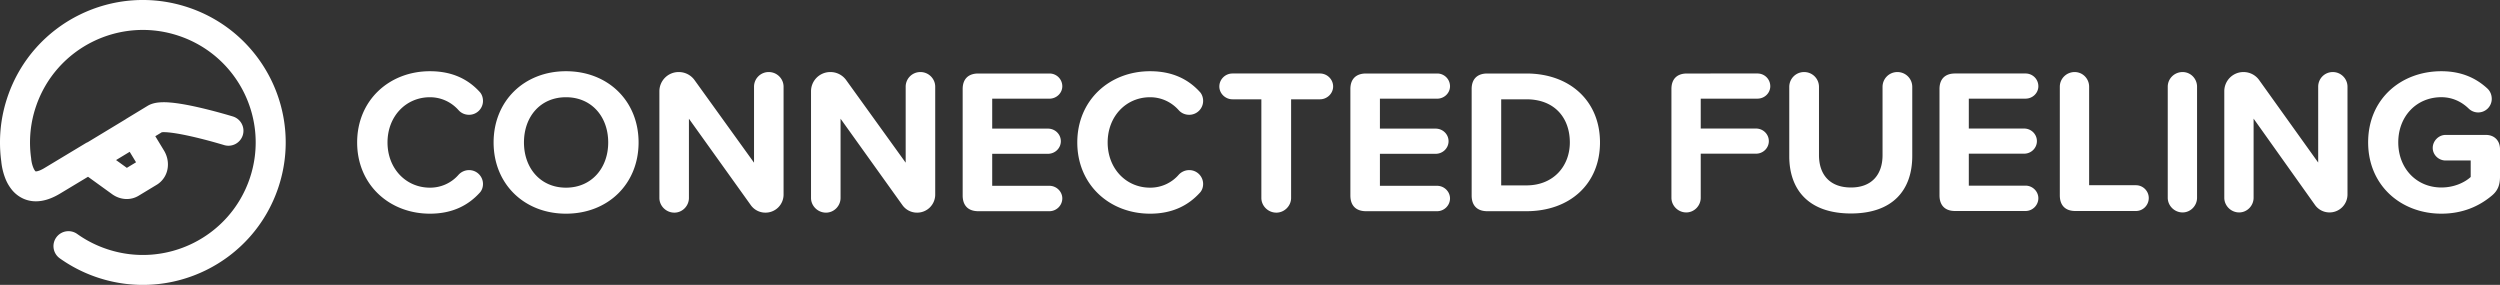 <?xml version="1.0" encoding="UTF-8"?> <svg xmlns="http://www.w3.org/2000/svg" width="351" height="40"><rect width="100%" height="100%" fill="#333333" stroke="none"/><path d="M60.365 30c3.212 0 5.403-1.217 6.95-2.899.322-.318.497-.782.497-1.275a1.95 1.95 0 0 0-1.957-1.942c-.584 0-1.11.26-1.46.638a5.28 5.28 0 0 1-4.03 1.826c-3.388 0-5.958-2.696-5.958-6.348 0-3.652 2.57-6.348 5.958-6.348 1.635 0 3.037.725 4 1.797.38.435.906.667 1.49.667a1.95 1.95 0 0 0 1.957-1.942c0-.493-.175-.986-.496-1.304-1.548-1.682-3.739-2.87-6.951-2.87-5.695 0-10.222 4.058-10.222 10s4.527 10 10.222 10zm19.1 0c5.9 0 10.192-4.174 10.192-10s-4.293-10-10.192-10c-5.87 0-10.163 4.174-10.163 10s4.293 10 10.163 10zm0-3.652c-3.592 0-5.9-2.754-5.9-6.348 0-3.623 2.308-6.348 5.9-6.348 3.592 0 5.928 2.725 5.928 6.348 0 3.594-2.336 6.348-5.928 6.348zm28.007 3.507a2.533 2.533 0 0 0 2.541-2.522v-15.16c0-1.13-.934-2.057-2.073-2.057a2.055 2.055 0 0 0-2.074 2.058V22.84l-8.352-11.594a2.718 2.718 0 0 0-2.22-1.13 2.7 2.7 0 0 0-2.716 2.696v14.985c0 1.102.934 2.058 2.103 2.058 1.139 0 2.044-.956 2.044-2.058v-11.13l8.674 12.116a2.513 2.513 0 0 0 2.073 1.072zm21.29 0a2.533 2.533 0 0 0 2.542-2.522v-15.16c0-1.13-.935-2.057-2.074-2.057a2.055 2.055 0 0 0-2.073 2.058V22.84l-8.354-11.594a2.718 2.718 0 0 0-2.22-1.13 2.7 2.7 0 0 0-2.716 2.696v14.985c0 1.102.935 2.058 2.103 2.058 1.14 0 2.044-.956 2.044-2.058v-11.13l8.674 12.116a2.513 2.513 0 0 0 2.074 1.072zm18.575-.203c.993 0 1.811-.811 1.811-1.797 0-.956-.818-1.768-1.81-1.768h-8.032v-4.493h7.827c.993 0 1.81-.782 1.81-1.768 0-.985-.817-1.768-1.81-1.768h-7.827v-4.203h8.031c.993 0 1.811-.783 1.811-1.74a1.794 1.794 0 0 0-1.81-1.795h-9.989c-1.402 0-2.19.782-2.19 2.174V27.45c0 1.42.788 2.203 2.19 2.203h9.988zm14.136.348c3.212 0 5.403-1.217 6.95-2.899.322-.318.497-.782.497-1.275a1.95 1.95 0 0 0-1.957-1.942c-.584 0-1.11.26-1.46.638a5.28 5.28 0 0 1-4.03 1.826c-3.388 0-5.958-2.696-5.958-6.348 0-3.652 2.57-6.348 5.958-6.348 1.635 0 3.037.725 4 1.797.38.435.906.667 1.49.667a1.95 1.95 0 0 0 1.957-1.942c0-.493-.175-.986-.497-1.304-1.547-1.682-3.738-2.87-6.95-2.87-5.695 0-10.222 4.058-10.222 10s4.527 10 10.222 10zm17.724-.145c1.14 0 2.074-.956 2.074-2.058V13.942h4.06c.992 0 1.84-.812 1.84-1.797 0-1.015-.848-1.826-1.84-1.826h-12.296c-.993 0-1.84.811-1.84 1.826 0 .985.847 1.797 1.84 1.797h4.06v13.855c0 1.102.934 2.058 2.102 2.058zm22.576-.203c.993 0 1.81-.811 1.81-1.797 0-.956-.817-1.768-1.81-1.768h-8.032v-4.493h7.827c.993 0 1.81-.782 1.81-1.768 0-.985-.817-1.768-1.81-1.768h-7.827v-4.203h8.032c.993 0 1.81-.783 1.81-1.74a1.794 1.794 0 0 0-1.81-1.795h-9.989c-1.401 0-2.19.782-2.19 2.174V27.45c0 1.42.789 2.203 2.19 2.203h9.989zm12.529 0c6.103 0 10.338-3.826 10.338-9.652 0-5.826-4.235-9.681-10.338-9.681h-5.491c-1.402 0-2.19.782-2.19 2.174v14.956c0 1.42.788 2.203 2.19 2.203h5.49zm0-3.623h-3.534V13.942h3.534c4 0 6.103 2.638 6.103 6.058 0 3.275-2.248 6.029-6.103 6.029zM342.772 10c2.839 0 4.896.984 6.46 2.431.377.348.61.869.61 1.447a1.91 1.91 0 0 1-1.913 1.91 1.91 1.91 0 0 1-1.333-.55c-.985-.954-2.289-1.591-3.825-1.591-3.505 0-6.055 2.692-6.055 6.339 0 3.646 2.55 6.338 6.055 6.338 1.855 0 3.333-.752 4.115-1.476v-2.315h-3.535c-.956 0-1.796-.782-1.796-1.766s.84-1.823 1.796-1.823h5.679c1.188 0 1.97.81 1.97 1.997v3.85c0 1.099-.26 1.938-1.13 2.662-1.854 1.563-4.201 2.547-7.099 2.547-5.65 0-10.285-3.936-10.285-10.014 0-6.108 4.635-9.986 10.285-9.986zm-76.377.116c1.16 0 2.087.926 2.087 2.084v9.696c0 4.804-2.753 8.075-8.606 8.075-5.91 0-8.663-3.3-8.663-8.046V12.2c0-1.158.927-2.084 2.086-2.084 1.16 0 2.086.926 2.086 2.084v9.58c0 2.692 1.478 4.544 4.491 4.544 2.956 0 4.433-1.852 4.433-4.544V12.2c0-1.158.927-2.084 2.086-2.084zm-19.644.202c.985 0 1.796.782 1.796 1.795 0 .955-.81 1.736-1.796 1.736h-7.968v4.197h7.765c.985 0 1.797.782 1.797 1.766s-.812 1.765-1.797 1.765h-7.765v6.194c0 1.1-.898 2.055-2.028 2.055-1.16 0-2.086-.955-2.086-2.055V12.49c0-1.39.782-2.17 2.173-2.17zm59.687-.202c1.13 0 2.028.926 2.028 2.055v15.6c0 1.1-.898 2.055-2.028 2.055-1.16 0-2.086-.955-2.086-2.055v-15.6c0-1.129.927-2.055 2.086-2.055zm21.093 0c1.13 0 2.057.926 2.057 2.055v15.137a2.52 2.52 0 0 1-2.52 2.518c-.84 0-1.594-.405-2.058-1.07l-8.605-12.099v11.114c0 1.1-.898 2.055-2.028 2.055-1.16 0-2.086-.955-2.086-2.055V12.808a2.688 2.688 0 0 1 2.694-2.692c.898 0 1.71.434 2.202 1.129l8.287 11.577V12.171c0-1.129.898-2.055 2.057-2.055zm-43.143.202c.986 0 1.797.782 1.797 1.795 0 .955-.811 1.736-1.797 1.736h-7.967v4.197h7.765c.985 0 1.796.782 1.796 1.766s-.811 1.765-1.796 1.765h-7.765v4.487h7.967c.986 0 1.797.81 1.797 1.765 0 .984-.811 1.795-1.797 1.795h-9.909c-1.39 0-2.173-.782-2.173-2.2V12.489c0-1.39.783-2.17 2.173-2.17zm6.896-.202c1.13 0 2.029.926 2.029 2.055v13.835h6.577c.985 0 1.796.81 1.796 1.794 0 1.013-.811 1.824-1.796 1.824h-8.519c-1.39 0-2.173-.782-2.173-2.2V12.171c0-1.129.927-2.055 2.086-2.055zM1.063 13.59C4.613 3.13 15.996-2.48 26.486 1.06 36.976 4.602 42.6 15.95 39.05 26.41 35.5 36.87 24.118 42.48 13.628 38.94a20.075 20.075 0 0 1-5.238-2.673 2.097 2.097 0 0 1-.49-2.93 2.11 2.11 0 0 1 2.94-.488c1.26.899 2.65 1.608 4.139 2.11 8.286 2.797 17.276-1.634 20.08-9.896 2.805-8.262-1.639-17.226-9.924-20.022-8.286-2.797-17.276 1.634-20.08 9.896a15.674 15.674 0 0 0-.686 7.262l.015.138.003.057.01.078.015.096.017.1c.057.311.14.605.24.853.131.319.274.513.336.54.013.005.06.007.162-.01.238-.038.554-.162.927-.373l.127-.074 5.802-3.494c.08-.047.16-.09.244-.126l.056-.023 5.318-3.218.036-.026.051-.036.08-.05 2.9-1.76c.482-.292 1.029-.444 1.715-.497a8.92 8.92 0 0 1 1.321.008l.21.016c.908.079 2.005.258 3.302.536a58.03 58.03 0 0 1 1.866.435c.636.158 1.284.33 1.933.509l.657.185.481.14.376.11.126.039a2.1 2.1 0 0 1 1.393 2.626 2.108 2.108 0 0 1-2.533 1.417l-.07-.019-.197-.06-.432-.126-.375-.108c-.798-.228-1.6-.443-2.381-.637a55.863 55.863 0 0 0-1.432-.338l-.298-.065c-1.058-.227-1.957-.378-2.658-.447l-.17-.015a5.91 5.91 0 0 0-.712-.022l-.08.004-.023.002-.923.56 1.222 2.015c.4.658.59 1.412.545 2.159l-.009.118-.012.112-.016.112a3.263 3.263 0 0 1-1.35 2.187l-.083.055-.087.055-2.553 1.545c-1.084.656-2.443.604-3.543-.1l-.086-.057-.082-.057-3.392-2.451-3.964 2.387c-1.748 1.045-3.387 1.329-4.828.805l-.1-.038-.1-.04a4.411 4.411 0 0 1-1.72-1.312 5.951 5.951 0 0 1-.877-1.51 9.002 9.002 0 0 1-.551-2.105L.2 22.868l-.019-.176-.004-.043-.013-.1a19.85 19.85 0 0 1 .747-8.494l.075-.237.076-.23zm17.145 7.724l-1.914 1.159 1.515 1.094 1.291-.782-.892-1.47z" fill="#FFF"></path></svg> 